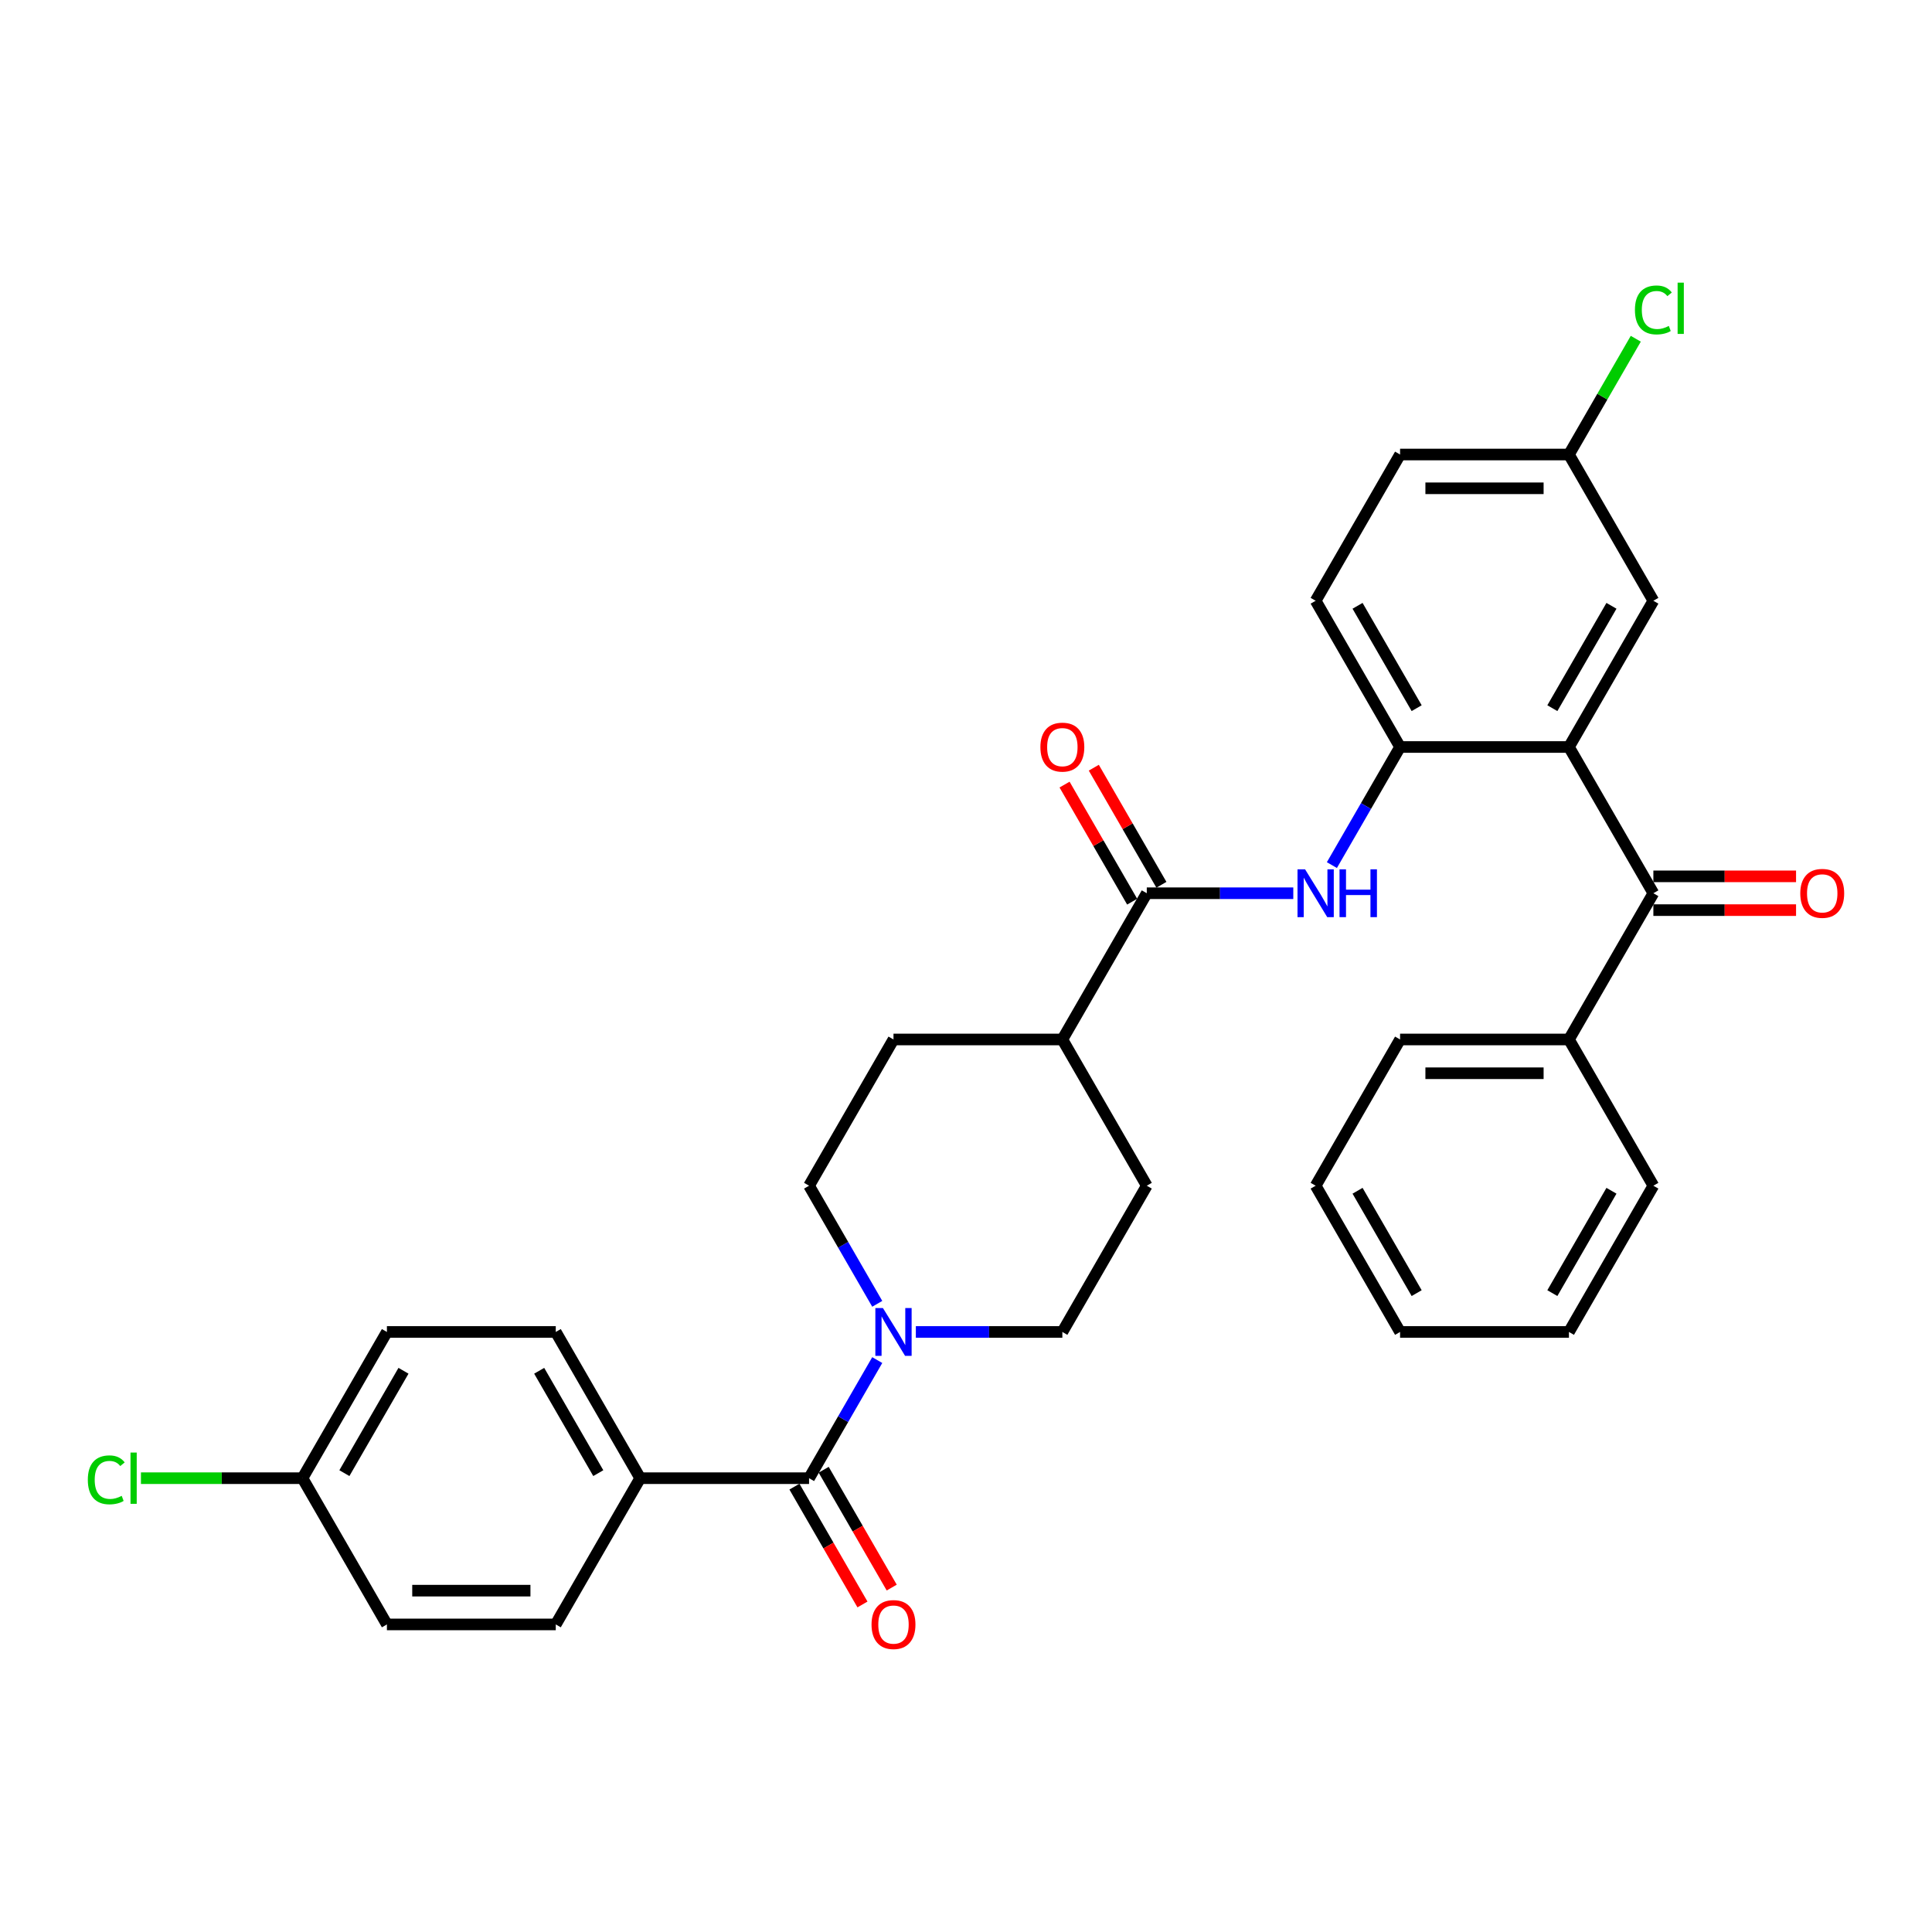 <?xml version='1.0' encoding='iso-8859-1'?>
<svg version='1.1' baseProfile='full'
              xmlns='http://www.w3.org/2000/svg'
                      xmlns:rdkit='http://www.rdkit.org/xml'
                      xmlns:xlink='http://www.w3.org/1999/xlink'
                  xml:space='preserve'
width='1000px' height='1000px' viewBox='0 0 1000 1000'>
<!-- END OF HEADER -->
<rect style='opacity:1.0;fill:#FFFFFF;stroke:none' width='1000' height='1000' x='0' y='0'> </rect>
<path class='bond-2' d='M 812.079,386.644 L 855.781,462.337' style='fill:none;fill-rule:evenodd;stroke:#000000;stroke-width:6px;stroke-linecap:butt;stroke-linejoin:miter;stroke-opacity:1' />
<path class='bond-3' d='M 812.079,386.644 L 724.677,386.644' style='fill:none;fill-rule:evenodd;stroke:#000000;stroke-width:6px;stroke-linecap:butt;stroke-linejoin:miter;stroke-opacity:1' />
<path class='bond-7' d='M 812.079,386.644 L 855.781,310.952' style='fill:none;fill-rule:evenodd;stroke:#000000;stroke-width:6px;stroke-linecap:butt;stroke-linejoin:miter;stroke-opacity:1' />
<path class='bond-7' d='M 803.496,366.55 L 834.087,313.565' style='fill:none;fill-rule:evenodd;stroke:#000000;stroke-width:6px;stroke-linecap:butt;stroke-linejoin:miter;stroke-opacity:1' />
<path class='bond-0' d='M 418.768,765.108 L 436.415,734.543' style='fill:none;fill-rule:evenodd;stroke:#000000;stroke-width:6px;stroke-linecap:butt;stroke-linejoin:miter;stroke-opacity:1' />
<path class='bond-0' d='M 436.415,734.543 L 454.062,703.977' style='fill:none;fill-rule:evenodd;stroke:#0000FF;stroke-width:6px;stroke-linecap:butt;stroke-linejoin:miter;stroke-opacity:1' />
<path class='bond-6' d='M 418.768,765.108 L 331.366,765.108' style='fill:none;fill-rule:evenodd;stroke:#000000;stroke-width:6px;stroke-linecap:butt;stroke-linejoin:miter;stroke-opacity:1' />
<path class='bond-11' d='M 411.199,769.478 L 428.806,799.974' style='fill:none;fill-rule:evenodd;stroke:#000000;stroke-width:6px;stroke-linecap:butt;stroke-linejoin:miter;stroke-opacity:1' />
<path class='bond-11' d='M 428.806,799.974 L 446.412,830.47' style='fill:none;fill-rule:evenodd;stroke:#FF0000;stroke-width:6px;stroke-linecap:butt;stroke-linejoin:miter;stroke-opacity:1' />
<path class='bond-11' d='M 426.337,760.738 L 443.944,791.234' style='fill:none;fill-rule:evenodd;stroke:#000000;stroke-width:6px;stroke-linecap:butt;stroke-linejoin:miter;stroke-opacity:1' />
<path class='bond-11' d='M 443.944,791.234 L 461.551,821.73' style='fill:none;fill-rule:evenodd;stroke:#FF0000;stroke-width:6px;stroke-linecap:butt;stroke-linejoin:miter;stroke-opacity:1' />
<path class='bond-1' d='M 474.041,689.416 L 511.957,689.416' style='fill:none;fill-rule:evenodd;stroke:#0000FF;stroke-width:6px;stroke-linecap:butt;stroke-linejoin:miter;stroke-opacity:1' />
<path class='bond-1' d='M 511.957,689.416 L 549.872,689.416' style='fill:none;fill-rule:evenodd;stroke:#000000;stroke-width:6px;stroke-linecap:butt;stroke-linejoin:miter;stroke-opacity:1' />
<path class='bond-34' d='M 454.062,674.854 L 436.415,644.288' style='fill:none;fill-rule:evenodd;stroke:#0000FF;stroke-width:6px;stroke-linecap:butt;stroke-linejoin:miter;stroke-opacity:1' />
<path class='bond-34' d='M 436.415,644.288 L 418.768,613.723' style='fill:none;fill-rule:evenodd;stroke:#000000;stroke-width:6px;stroke-linecap:butt;stroke-linejoin:miter;stroke-opacity:1' />
<path class='bond-12' d='M 855.781,471.077 L 892.708,471.077' style='fill:none;fill-rule:evenodd;stroke:#000000;stroke-width:6px;stroke-linecap:butt;stroke-linejoin:miter;stroke-opacity:1' />
<path class='bond-12' d='M 892.708,471.077 L 929.636,471.077' style='fill:none;fill-rule:evenodd;stroke:#FF0000;stroke-width:6px;stroke-linecap:butt;stroke-linejoin:miter;stroke-opacity:1' />
<path class='bond-12' d='M 855.781,453.597 L 892.708,453.597' style='fill:none;fill-rule:evenodd;stroke:#000000;stroke-width:6px;stroke-linecap:butt;stroke-linejoin:miter;stroke-opacity:1' />
<path class='bond-12' d='M 892.708,453.597 L 929.636,453.597' style='fill:none;fill-rule:evenodd;stroke:#FF0000;stroke-width:6px;stroke-linecap:butt;stroke-linejoin:miter;stroke-opacity:1' />
<path class='bond-14' d='M 855.781,462.337 L 812.079,538.03' style='fill:none;fill-rule:evenodd;stroke:#000000;stroke-width:6px;stroke-linecap:butt;stroke-linejoin:miter;stroke-opacity:1' />
<path class='bond-5' d='M 724.677,386.644 L 707.03,417.21' style='fill:none;fill-rule:evenodd;stroke:#000000;stroke-width:6px;stroke-linecap:butt;stroke-linejoin:miter;stroke-opacity:1' />
<path class='bond-5' d='M 707.03,417.21 L 689.383,447.776' style='fill:none;fill-rule:evenodd;stroke:#0000FF;stroke-width:6px;stroke-linecap:butt;stroke-linejoin:miter;stroke-opacity:1' />
<path class='bond-15' d='M 724.677,386.644 L 680.976,310.952' style='fill:none;fill-rule:evenodd;stroke:#000000;stroke-width:6px;stroke-linecap:butt;stroke-linejoin:miter;stroke-opacity:1' />
<path class='bond-15' d='M 733.26,366.55 L 702.669,313.565' style='fill:none;fill-rule:evenodd;stroke:#000000;stroke-width:6px;stroke-linecap:butt;stroke-linejoin:miter;stroke-opacity:1' />
<path class='bond-4' d='M 593.573,462.337 L 631.488,462.337' style='fill:none;fill-rule:evenodd;stroke:#000000;stroke-width:6px;stroke-linecap:butt;stroke-linejoin:miter;stroke-opacity:1' />
<path class='bond-4' d='M 631.488,462.337 L 669.404,462.337' style='fill:none;fill-rule:evenodd;stroke:#0000FF;stroke-width:6px;stroke-linecap:butt;stroke-linejoin:miter;stroke-opacity:1' />
<path class='bond-8' d='M 593.573,462.337 L 549.872,538.03' style='fill:none;fill-rule:evenodd;stroke:#000000;stroke-width:6px;stroke-linecap:butt;stroke-linejoin:miter;stroke-opacity:1' />
<path class='bond-13' d='M 601.142,457.967 L 583.647,427.663' style='fill:none;fill-rule:evenodd;stroke:#000000;stroke-width:6px;stroke-linecap:butt;stroke-linejoin:miter;stroke-opacity:1' />
<path class='bond-13' d='M 583.647,427.663 L 566.151,397.36' style='fill:none;fill-rule:evenodd;stroke:#FF0000;stroke-width:6px;stroke-linecap:butt;stroke-linejoin:miter;stroke-opacity:1' />
<path class='bond-13' d='M 586.004,466.707 L 568.508,436.404' style='fill:none;fill-rule:evenodd;stroke:#000000;stroke-width:6px;stroke-linecap:butt;stroke-linejoin:miter;stroke-opacity:1' />
<path class='bond-13' d='M 568.508,436.404 L 551.012,406.1' style='fill:none;fill-rule:evenodd;stroke:#FF0000;stroke-width:6px;stroke-linecap:butt;stroke-linejoin:miter;stroke-opacity:1' />
<path class='bond-18' d='M 331.366,765.108 L 287.664,689.416' style='fill:none;fill-rule:evenodd;stroke:#000000;stroke-width:6px;stroke-linecap:butt;stroke-linejoin:miter;stroke-opacity:1' />
<path class='bond-18' d='M 309.672,762.495 L 279.081,709.51' style='fill:none;fill-rule:evenodd;stroke:#000000;stroke-width:6px;stroke-linecap:butt;stroke-linejoin:miter;stroke-opacity:1' />
<path class='bond-19' d='M 331.366,765.108 L 287.664,840.801' style='fill:none;fill-rule:evenodd;stroke:#000000;stroke-width:6px;stroke-linecap:butt;stroke-linejoin:miter;stroke-opacity:1' />
<path class='bond-20' d='M 855.781,310.952 L 812.079,235.259' style='fill:none;fill-rule:evenodd;stroke:#000000;stroke-width:6px;stroke-linecap:butt;stroke-linejoin:miter;stroke-opacity:1' />
<path class='bond-16' d='M 549.872,538.03 L 462.469,538.03' style='fill:none;fill-rule:evenodd;stroke:#000000;stroke-width:6px;stroke-linecap:butt;stroke-linejoin:miter;stroke-opacity:1' />
<path class='bond-17' d='M 549.872,538.03 L 593.573,613.723' style='fill:none;fill-rule:evenodd;stroke:#000000;stroke-width:6px;stroke-linecap:butt;stroke-linejoin:miter;stroke-opacity:1' />
<path class='bond-9' d='M 549.872,689.416 L 593.573,613.723' style='fill:none;fill-rule:evenodd;stroke:#000000;stroke-width:6px;stroke-linecap:butt;stroke-linejoin:miter;stroke-opacity:1' />
<path class='bond-10' d='M 418.768,613.723 L 462.469,538.03' style='fill:none;fill-rule:evenodd;stroke:#000000;stroke-width:6px;stroke-linecap:butt;stroke-linejoin:miter;stroke-opacity:1' />
<path class='bond-27' d='M 812.079,538.03 L 724.677,538.03' style='fill:none;fill-rule:evenodd;stroke:#000000;stroke-width:6px;stroke-linecap:butt;stroke-linejoin:miter;stroke-opacity:1' />
<path class='bond-27' d='M 798.969,555.51 L 737.787,555.51' style='fill:none;fill-rule:evenodd;stroke:#000000;stroke-width:6px;stroke-linecap:butt;stroke-linejoin:miter;stroke-opacity:1' />
<path class='bond-28' d='M 812.079,538.03 L 855.781,613.723' style='fill:none;fill-rule:evenodd;stroke:#000000;stroke-width:6px;stroke-linecap:butt;stroke-linejoin:miter;stroke-opacity:1' />
<path class='bond-32' d='M 680.976,310.952 L 724.677,235.259' style='fill:none;fill-rule:evenodd;stroke:#000000;stroke-width:6px;stroke-linecap:butt;stroke-linejoin:miter;stroke-opacity:1' />
<path class='bond-24' d='M 287.664,689.416 L 200.262,689.416' style='fill:none;fill-rule:evenodd;stroke:#000000;stroke-width:6px;stroke-linecap:butt;stroke-linejoin:miter;stroke-opacity:1' />
<path class='bond-23' d='M 287.664,840.801 L 200.262,840.801' style='fill:none;fill-rule:evenodd;stroke:#000000;stroke-width:6px;stroke-linecap:butt;stroke-linejoin:miter;stroke-opacity:1' />
<path class='bond-23' d='M 274.554,823.321 L 213.372,823.321' style='fill:none;fill-rule:evenodd;stroke:#000000;stroke-width:6px;stroke-linecap:butt;stroke-linejoin:miter;stroke-opacity:1' />
<path class='bond-22' d='M 812.079,235.259 L 724.677,235.259' style='fill:none;fill-rule:evenodd;stroke:#000000;stroke-width:6px;stroke-linecap:butt;stroke-linejoin:miter;stroke-opacity:1' />
<path class='bond-22' d='M 798.969,252.739 L 737.787,252.739' style='fill:none;fill-rule:evenodd;stroke:#000000;stroke-width:6px;stroke-linecap:butt;stroke-linejoin:miter;stroke-opacity:1' />
<path class='bond-25' d='M 812.079,235.259 L 829.378,205.296' style='fill:none;fill-rule:evenodd;stroke:#000000;stroke-width:6px;stroke-linecap:butt;stroke-linejoin:miter;stroke-opacity:1' />
<path class='bond-25' d='M 829.378,205.296 L 846.677,175.333' style='fill:none;fill-rule:evenodd;stroke:#00CC00;stroke-width:6px;stroke-linecap:butt;stroke-linejoin:miter;stroke-opacity:1' />
<path class='bond-21' d='M 156.561,765.108 L 200.262,840.801' style='fill:none;fill-rule:evenodd;stroke:#000000;stroke-width:6px;stroke-linecap:butt;stroke-linejoin:miter;stroke-opacity:1' />
<path class='bond-26' d='M 156.561,765.108 L 114.756,765.108' style='fill:none;fill-rule:evenodd;stroke:#000000;stroke-width:6px;stroke-linecap:butt;stroke-linejoin:miter;stroke-opacity:1' />
<path class='bond-26' d='M 114.756,765.108 L 72.951,765.108' style='fill:none;fill-rule:evenodd;stroke:#00CC00;stroke-width:6px;stroke-linecap:butt;stroke-linejoin:miter;stroke-opacity:1' />
<path class='bond-35' d='M 156.561,765.108 L 200.262,689.416' style='fill:none;fill-rule:evenodd;stroke:#000000;stroke-width:6px;stroke-linecap:butt;stroke-linejoin:miter;stroke-opacity:1' />
<path class='bond-35' d='M 178.254,762.495 L 208.845,709.51' style='fill:none;fill-rule:evenodd;stroke:#000000;stroke-width:6px;stroke-linecap:butt;stroke-linejoin:miter;stroke-opacity:1' />
<path class='bond-30' d='M 724.677,538.03 L 680.976,613.723' style='fill:none;fill-rule:evenodd;stroke:#000000;stroke-width:6px;stroke-linecap:butt;stroke-linejoin:miter;stroke-opacity:1' />
<path class='bond-29' d='M 855.781,613.723 L 812.079,689.416' style='fill:none;fill-rule:evenodd;stroke:#000000;stroke-width:6px;stroke-linecap:butt;stroke-linejoin:miter;stroke-opacity:1' />
<path class='bond-29' d='M 834.087,616.336 L 803.496,669.321' style='fill:none;fill-rule:evenodd;stroke:#000000;stroke-width:6px;stroke-linecap:butt;stroke-linejoin:miter;stroke-opacity:1' />
<path class='bond-31' d='M 812.079,689.416 L 724.677,689.416' style='fill:none;fill-rule:evenodd;stroke:#000000;stroke-width:6px;stroke-linecap:butt;stroke-linejoin:miter;stroke-opacity:1' />
<path class='bond-33' d='M 680.976,613.723 L 724.677,689.416' style='fill:none;fill-rule:evenodd;stroke:#000000;stroke-width:6px;stroke-linecap:butt;stroke-linejoin:miter;stroke-opacity:1' />
<path class='bond-33' d='M 702.669,616.336 L 733.26,669.321' style='fill:none;fill-rule:evenodd;stroke:#000000;stroke-width:6px;stroke-linecap:butt;stroke-linejoin:miter;stroke-opacity:1' />
<path  class='atom-2' d='M 456.998 677.039
L 465.109 690.15
Q 465.913 691.443, 467.207 693.786
Q 468.5 696.128, 468.57 696.268
L 468.57 677.039
L 471.856 677.039
L 471.856 701.792
L 468.465 701.792
L 459.76 687.458
Q 458.746 685.78, 457.662 683.857
Q 456.613 681.934, 456.299 681.34
L 456.299 701.792
L 453.082 701.792
L 453.082 677.039
L 456.998 677.039
' fill='#0000FF'/>
<path  class='atom-6' d='M 675.504 449.961
L 683.615 463.071
Q 684.419 464.365, 685.713 466.707
Q 687.006 469.05, 687.076 469.19
L 687.076 449.961
L 690.363 449.961
L 690.363 474.713
L 686.971 474.713
L 678.266 460.379
Q 677.252 458.701, 676.168 456.778
Q 675.12 454.855, 674.805 454.261
L 674.805 474.713
L 671.589 474.713
L 671.589 449.961
L 675.504 449.961
' fill='#0000FF'/>
<path  class='atom-6' d='M 693.334 449.961
L 696.691 449.961
L 696.691 460.484
L 709.346 460.484
L 709.346 449.961
L 712.703 449.961
L 712.703 474.713
L 709.346 474.713
L 709.346 463.281
L 696.691 463.281
L 696.691 474.713
L 693.334 474.713
L 693.334 449.961
' fill='#0000FF'/>
<path  class='atom-12' d='M 451.107 840.871
Q 451.107 834.928, 454.044 831.606
Q 456.98 828.285, 462.469 828.285
Q 467.958 828.285, 470.895 831.606
Q 473.832 834.928, 473.832 840.871
Q 473.832 846.884, 470.86 850.31
Q 467.888 853.702, 462.469 853.702
Q 457.015 853.702, 454.044 850.31
Q 451.107 846.919, 451.107 840.871
M 462.469 850.905
Q 466.245 850.905, 468.273 848.388
Q 470.336 845.835, 470.336 840.871
Q 470.336 836.011, 468.273 833.564
Q 466.245 831.082, 462.469 831.082
Q 458.694 831.082, 456.631 833.529
Q 454.603 835.976, 454.603 840.871
Q 454.603 845.87, 456.631 848.388
Q 458.694 850.905, 462.469 850.905
' fill='#FF0000'/>
<path  class='atom-13' d='M 931.821 462.407
Q 931.821 456.464, 934.758 453.142
Q 937.694 449.821, 943.183 449.821
Q 948.672 449.821, 951.609 453.142
Q 954.545 456.464, 954.545 462.407
Q 954.545 468.42, 951.574 471.847
Q 948.602 475.238, 943.183 475.238
Q 937.729 475.238, 934.758 471.847
Q 931.821 468.455, 931.821 462.407
M 943.183 472.441
Q 946.959 472.441, 948.987 469.924
Q 951.049 467.372, 951.049 462.407
Q 951.049 457.547, 948.987 455.1
Q 946.959 452.618, 943.183 452.618
Q 939.407 452.618, 937.345 455.065
Q 935.317 457.513, 935.317 462.407
Q 935.317 467.406, 937.345 469.924
Q 939.407 472.441, 943.183 472.441
' fill='#FF0000'/>
<path  class='atom-14' d='M 538.51 386.714
Q 538.51 380.771, 541.446 377.45
Q 544.383 374.128, 549.872 374.128
Q 555.361 374.128, 558.297 377.45
Q 561.234 380.771, 561.234 386.714
Q 561.234 392.728, 558.263 396.154
Q 555.291 399.545, 549.872 399.545
Q 544.418 399.545, 541.446 396.154
Q 538.51 392.763, 538.51 386.714
M 549.872 396.748
Q 553.648 396.748, 555.675 394.231
Q 557.738 391.679, 557.738 386.714
Q 557.738 381.855, 555.675 379.407
Q 553.648 376.925, 549.872 376.925
Q 546.096 376.925, 544.033 379.372
Q 542.006 381.82, 542.006 386.714
Q 542.006 391.714, 544.033 394.231
Q 546.096 396.748, 549.872 396.748
' fill='#FF0000'/>
<path  class='atom-26' d='M 846.236 160.423
Q 846.236 154.269, 849.103 151.053
Q 852.005 147.802, 857.494 147.802
Q 862.598 147.802, 865.325 151.403
L 863.018 153.291
Q 861.025 150.668, 857.494 150.668
Q 853.753 150.668, 851.76 153.186
Q 849.802 155.668, 849.802 160.423
Q 849.802 165.317, 851.83 167.834
Q 853.893 170.351, 857.878 170.351
Q 860.605 170.351, 863.787 168.708
L 864.766 171.33
Q 863.472 172.169, 861.514 172.659
Q 859.556 173.148, 857.389 173.148
Q 852.005 173.148, 849.103 169.862
Q 846.236 166.576, 846.236 160.423
' fill='#00CC00'/>
<path  class='atom-26' d='M 868.332 146.298
L 871.548 146.298
L 871.548 172.834
L 868.332 172.834
L 868.332 146.298
' fill='#00CC00'/>
<path  class='atom-27' d='M 45.455 765.965
Q 45.455 759.812, 48.321 756.595
Q 51.223 753.344, 56.712 753.344
Q 61.816 753.344, 64.543 756.945
L 62.236 758.833
Q 60.243 756.211, 56.712 756.211
Q 52.971 756.211, 50.978 758.728
Q 49.021 761.21, 49.021 765.965
Q 49.021 770.859, 51.048 773.377
Q 53.111 775.894, 57.097 775.894
Q 59.824 775.894, 63.005 774.251
L 63.984 776.873
Q 62.69 777.712, 60.733 778.201
Q 58.775 778.691, 56.607 778.691
Q 51.223 778.691, 48.321 775.404
Q 45.455 772.118, 45.455 765.965
' fill='#00CC00'/>
<path  class='atom-27' d='M 67.55 751.841
L 70.766 751.841
L 70.766 778.376
L 67.55 778.376
L 67.55 751.841
' fill='#00CC00'/>
</svg>
